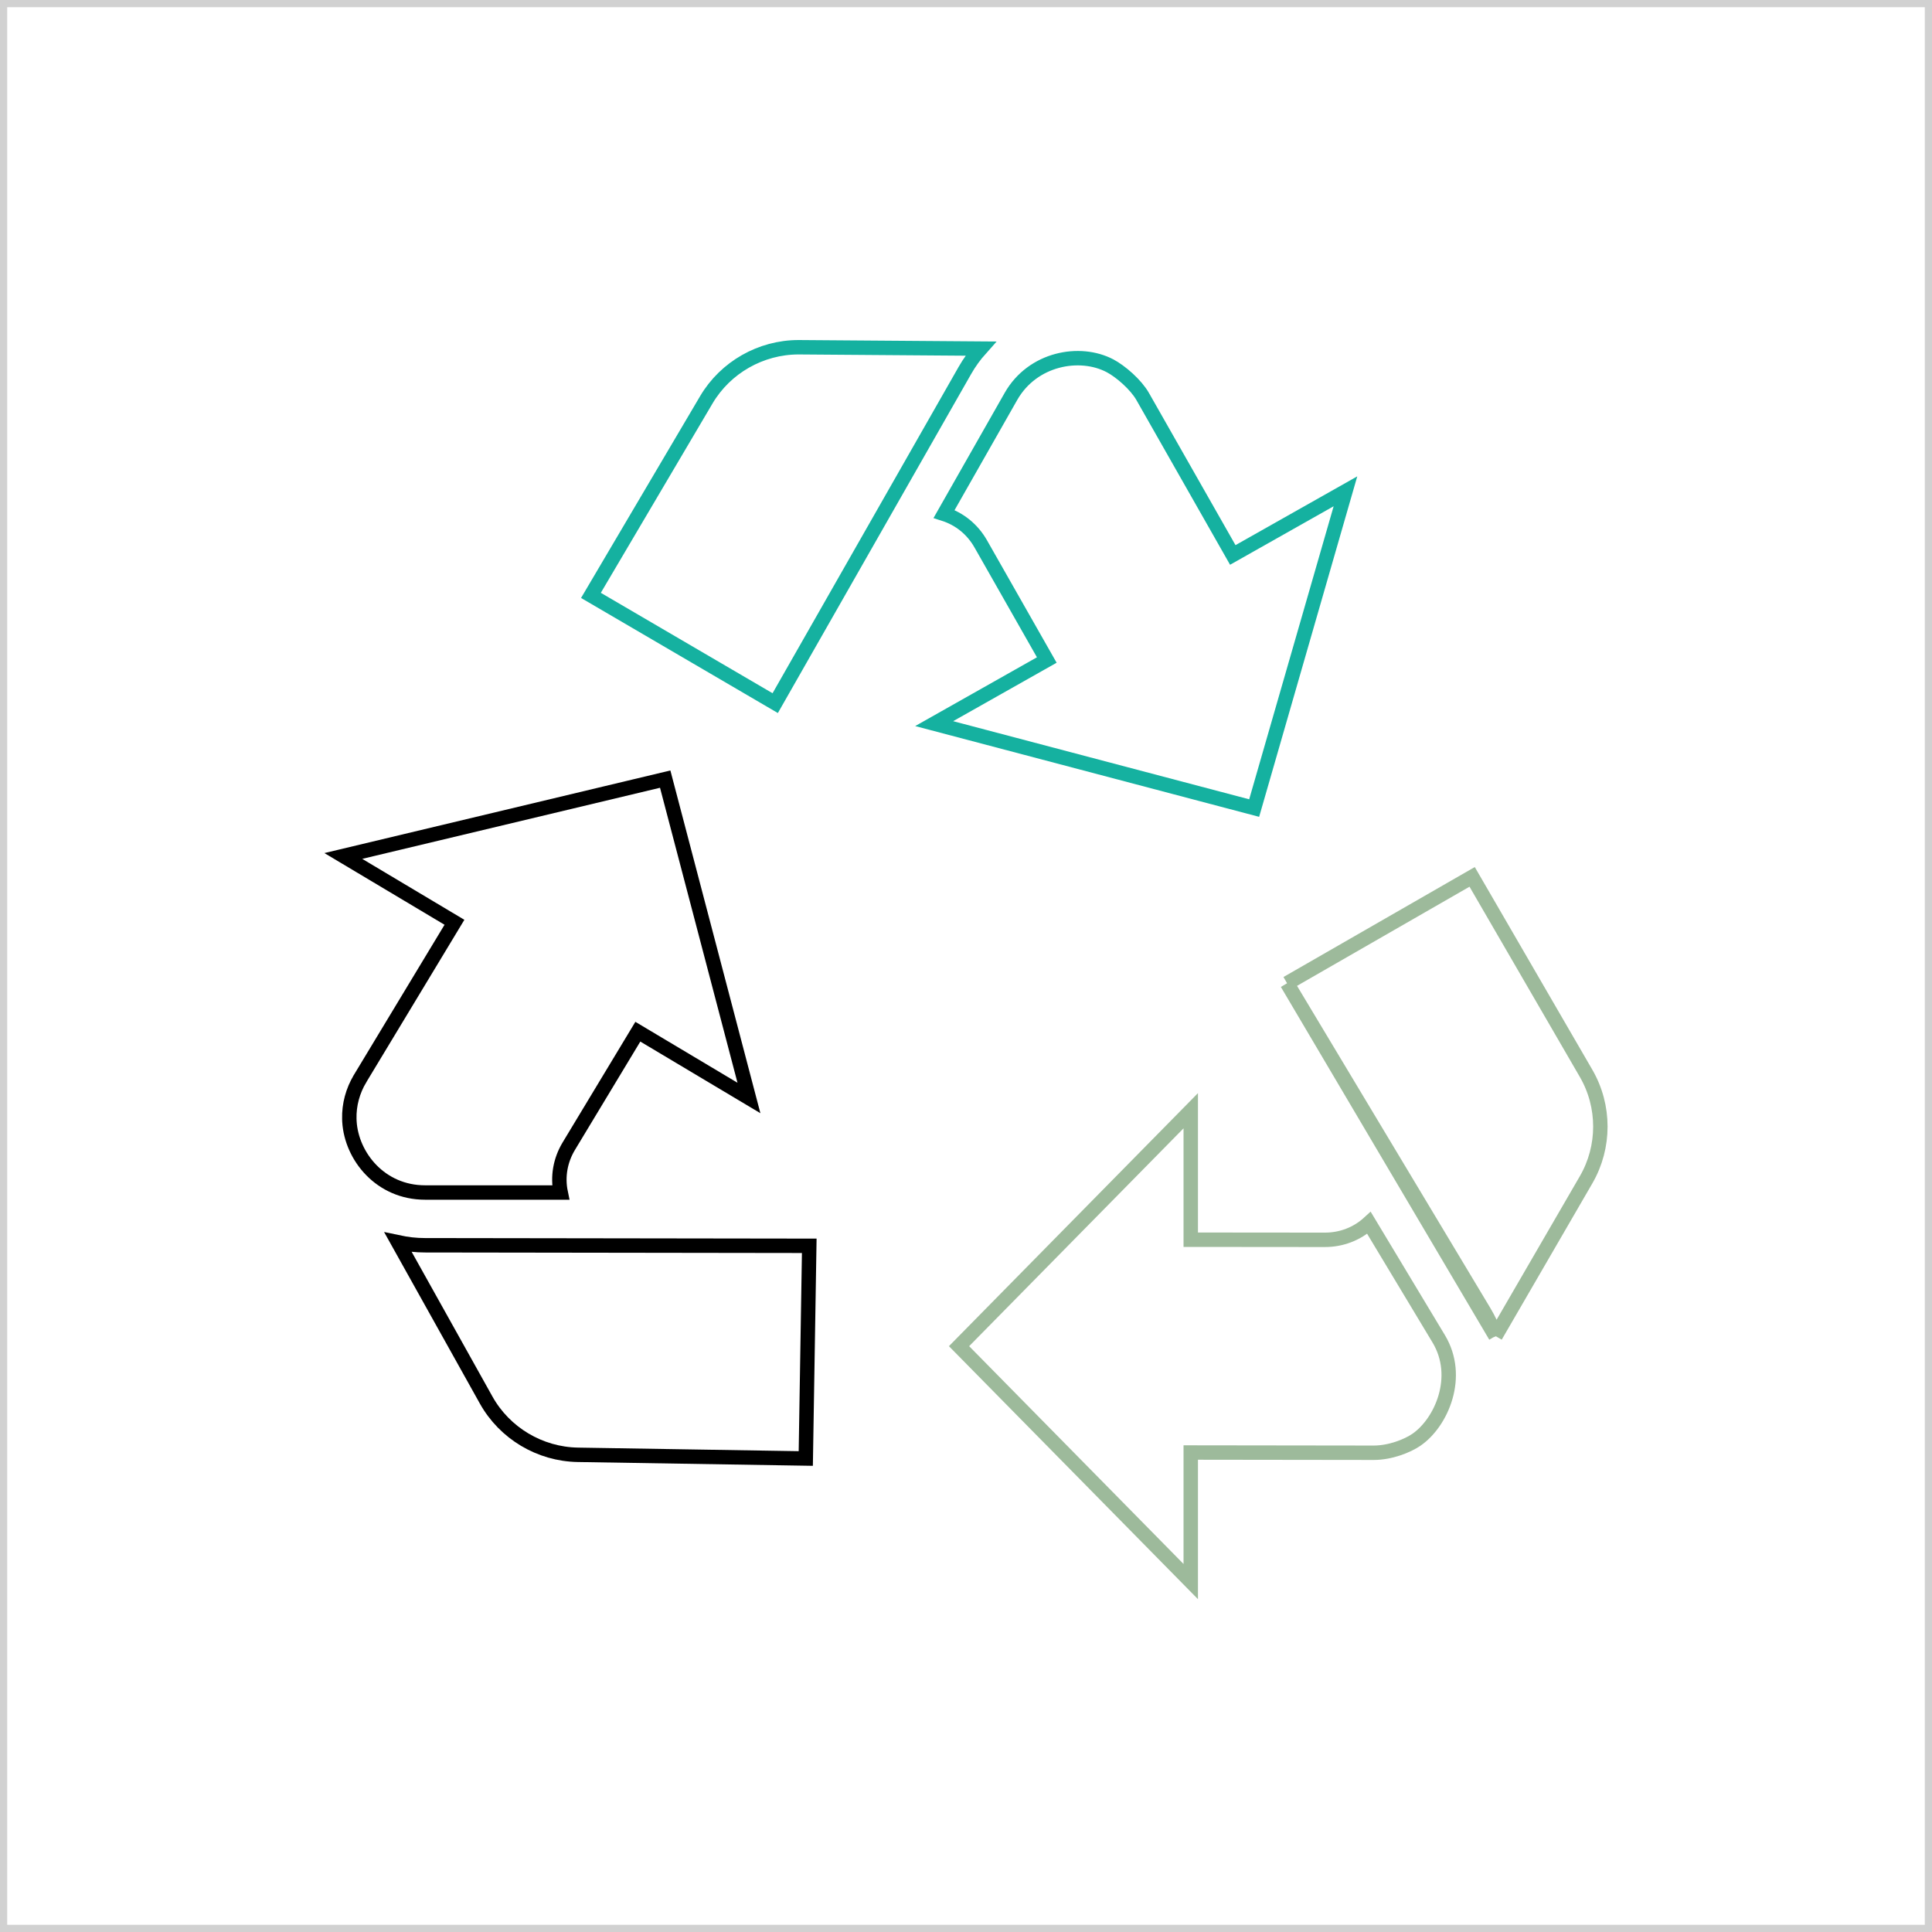 <svg width="268" height="268" viewBox="0 0 268 268" fill="none" xmlns="http://www.w3.org/2000/svg">
<rect x="0" y="0" width="268" height="268" fill="#333333" stroke="none"/>
<g clip-path="url(#clip0_15_4282)">
<path d="M267.5 0.5H0.5V267.5H267.5V0.5Z" fill="white"/>
<path d="M267.5 0.5H0.5V267.5H267.5V0.5Z" stroke="#D1D1D1"/>
<path d="M97.979 55.458L81.973 82.59L107.535 97.536L133.846 51.387C134.46 50.309 135.195 49.29 136.029 48.357L110.781 48.168C110.779 48.168 110.778 48.168 110.777 48.168C105.537 48.169 100.632 50.965 97.979 55.458ZM97.979 55.458C97.979 55.458 97.979 55.458 97.979 55.458ZM136.038 75.431L136.037 75.43C134.893 73.424 133.099 71.976 130.964 71.293L140.231 54.997C143.239 49.706 149.795 48.535 153.982 50.742C154.69 51.115 155.591 51.762 156.444 52.544C157.299 53.329 158.049 54.197 158.5 54.988L170.515 76.115L171.007 76.981L171.876 76.491L186.636 68.153L173.973 112.092L129.585 100.378L144.333 92.048L145.206 91.555L144.71 90.683L136.038 75.431Z" stroke="#15B1A0" stroke-width="2"/>
<path d="M58.956 172.739L112.257 172.814L111.775 202.317L80.167 201.806M58.956 172.739C57.711 172.738 56.455 172.601 55.226 172.337L67.439 194.212C70.005 198.806 74.884 201.719 80.167 201.806M58.956 172.739C58.956 172.739 58.956 172.739 58.956 172.739ZM80.167 201.806C80.167 201.806 80.167 201.806 80.167 201.806ZM78.901 158.991C77.709 160.97 77.325 163.238 77.778 165.426L58.961 165.421C52.786 165.419 48.769 160.427 48.471 155.58L48.456 155.204C48.407 153.258 48.924 151.324 49.958 149.604C49.958 149.604 49.958 149.603 49.958 149.603L62.52 128.796L63.04 127.935L62.177 127.42L47.624 118.737L92.274 108.076L103.89 152.307L89.334 143.623L88.479 143.113L87.965 143.965L78.901 158.991Z" stroke="black" stroke-width="2"/>
<path d="M178.538 136.394L205.868 181.943M178.538 136.394L204.211 121.637L220.018 148.892C222.657 153.444 222.657 159.104 220.018 163.655L207.448 185.331M178.538 136.394L207.448 185.331M207.448 185.331C207.047 184.157 206.519 183.025 205.869 181.944L207.448 185.331ZM165.176 154.078V170.969V171.968L166.175 171.969L183.779 171.985H183.78C186.097 171.985 188.249 171.147 189.9 169.634L199.57 185.709C201.145 188.327 201.259 191.215 200.518 193.784C199.772 196.375 198.179 198.559 196.473 199.724C195.219 200.58 192.86 201.52 190.563 201.521L166.177 201.489L165.176 201.488V202.489V219.389L133.035 186.737L165.176 154.078Z" stroke="#9DBA9B" stroke-width="2"/>
</g>
<defs>
<clipPath id="clip0_15_4282">
<rect width="268" height="268" fill="white"/>
</clipPath>
</defs>
</svg>
